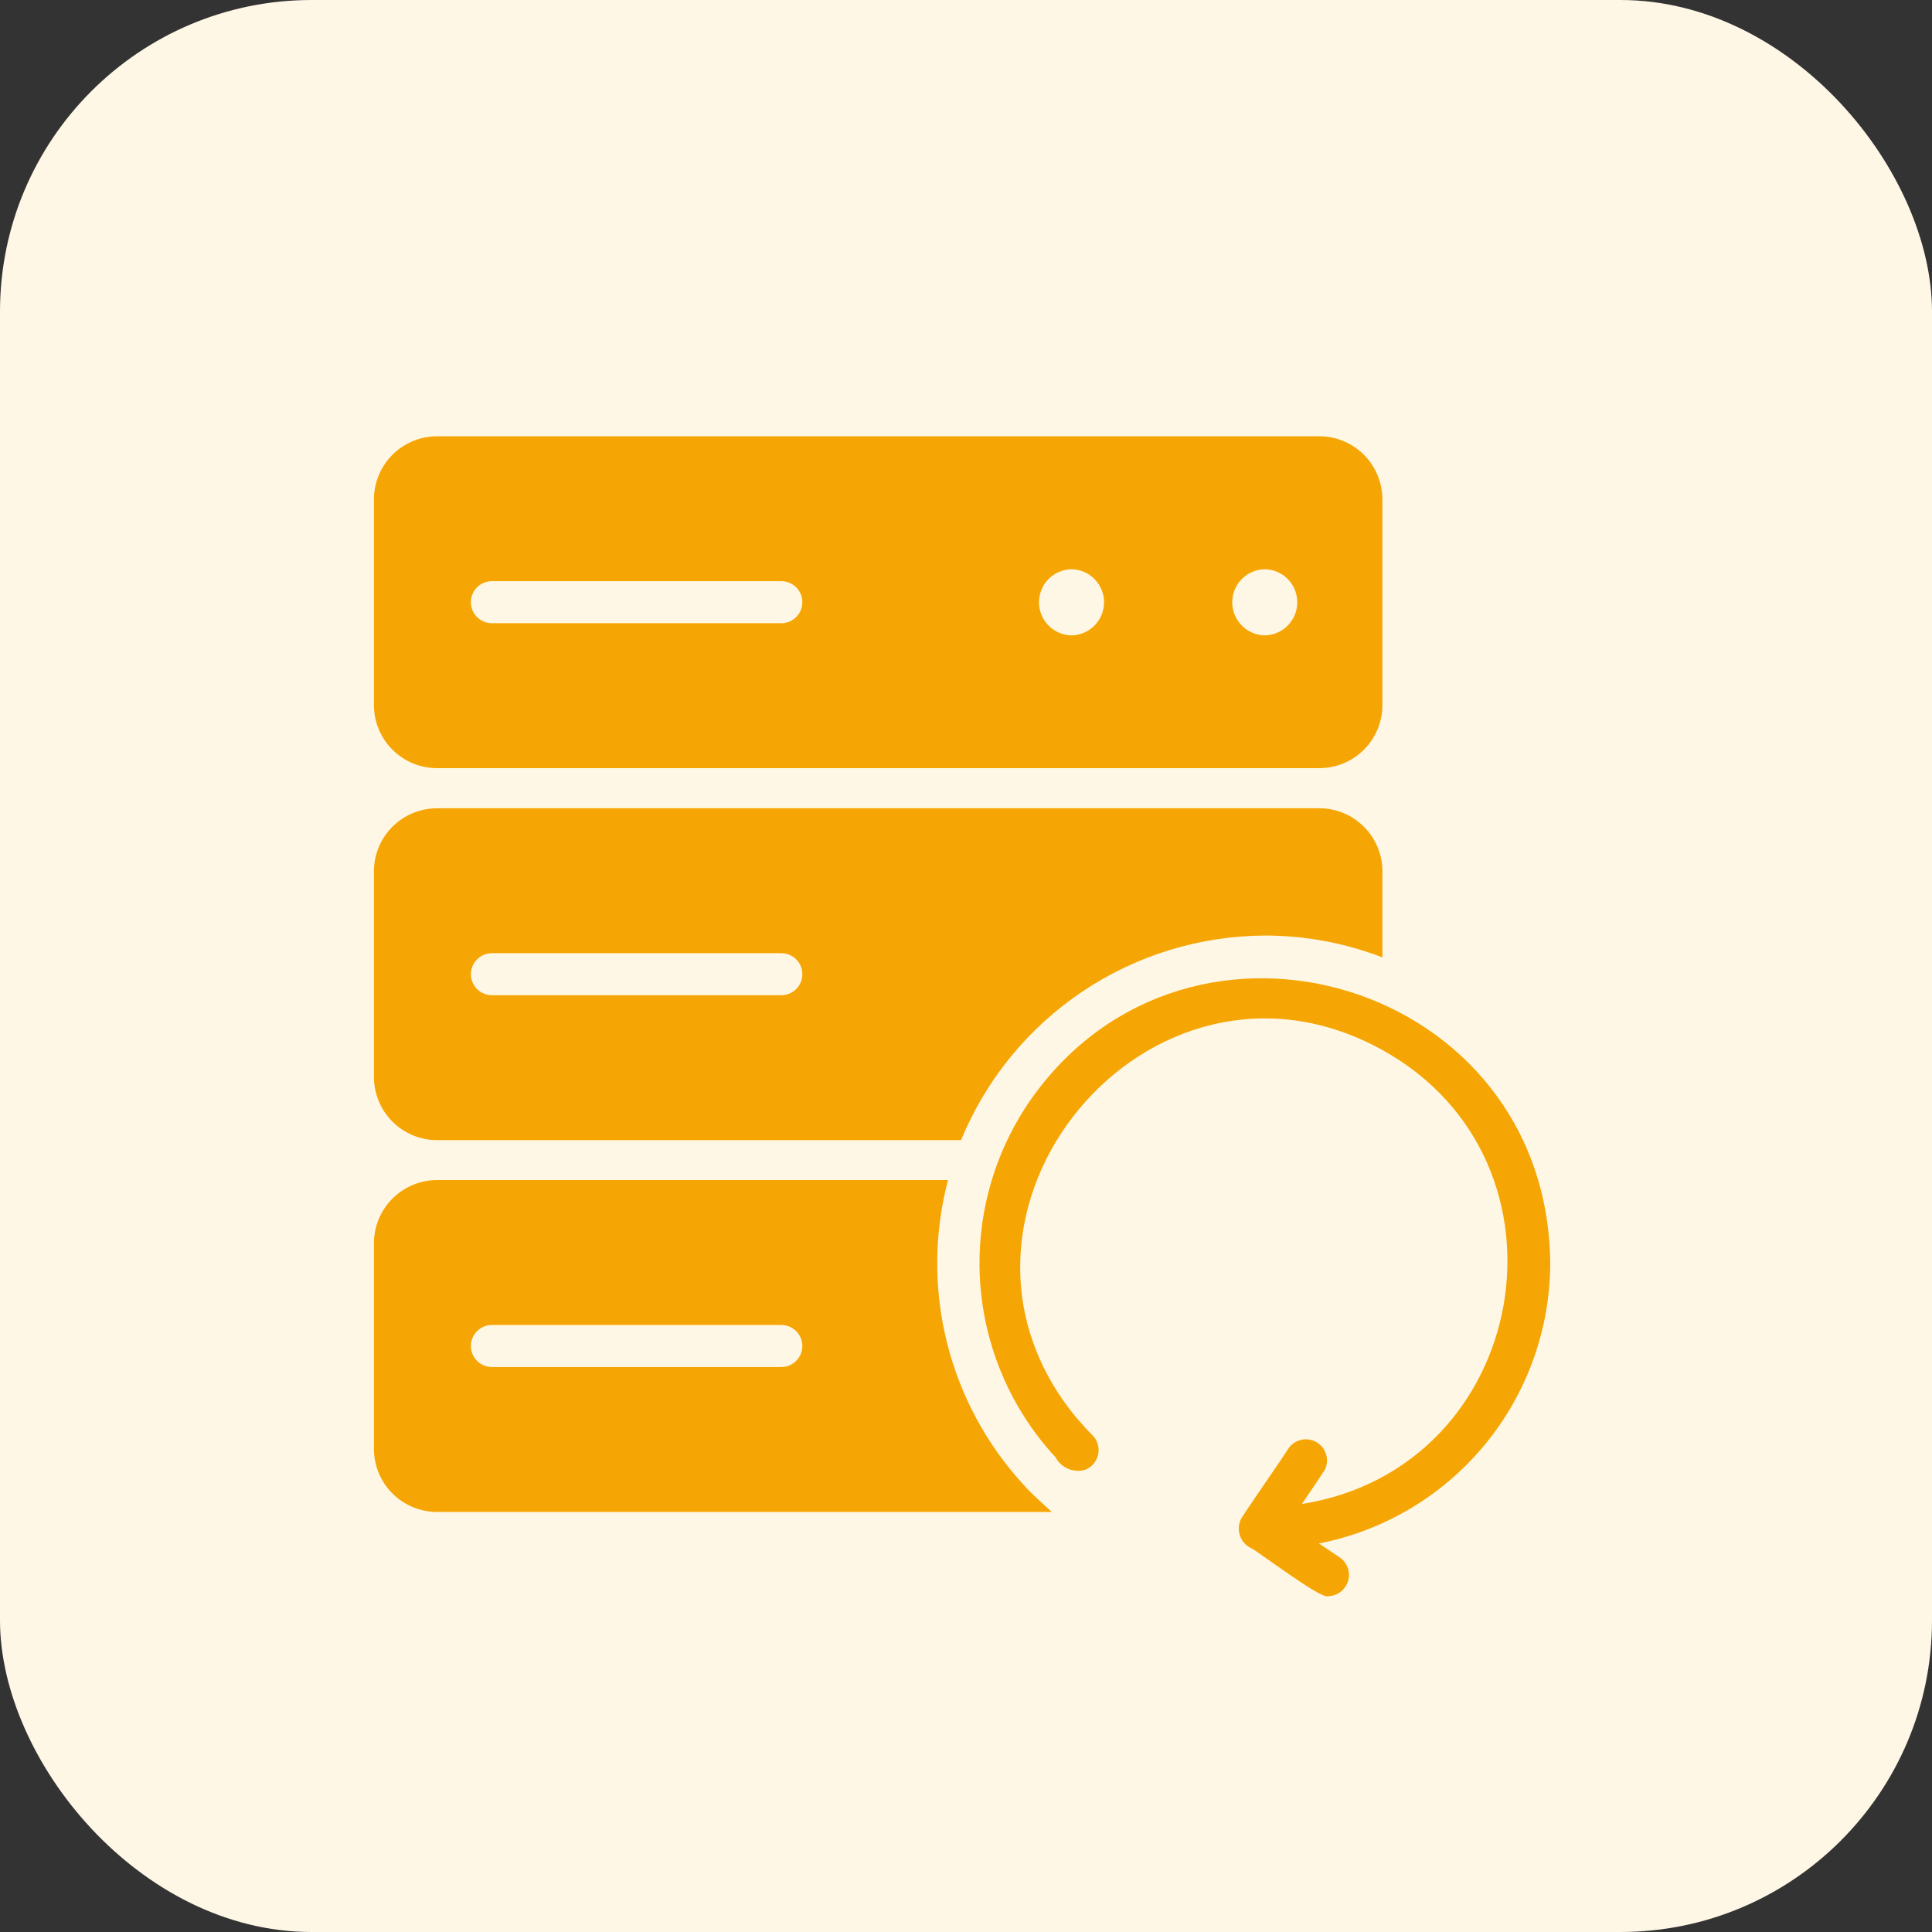 <svg width="62" height="62" viewBox="0 0 62 62" fill="none" xmlns="http://www.w3.org/2000/svg">
<rect x="0" y="0" width="62" height="62" fill="#333333" stroke="none"/>
<rect width="62" height="62" rx="10" fill="#FFF7E6"/>
<path d="M14.022 24.651H42.341C42.877 24.65 43.391 24.437 43.77 24.058C44.149 23.679 44.363 23.165 44.363 22.628V16.022C44.361 15.486 44.148 14.973 43.769 14.594C43.39 14.215 42.877 14.002 42.341 14H14.022C13.486 14.002 12.973 14.215 12.594 14.594C12.215 14.973 12.002 15.486 12 16.022V22.628C12 23.165 12.214 23.679 12.593 24.058C12.972 24.437 13.486 24.65 14.022 24.651ZM40.588 18.267C40.867 18.272 41.132 18.386 41.327 18.584C41.522 18.783 41.631 19.05 41.631 19.329C41.631 19.607 41.522 19.874 41.327 20.073C41.132 20.271 40.867 20.386 40.588 20.39C40.31 20.386 40.044 20.272 39.849 20.073C39.654 19.875 39.544 19.607 39.544 19.329C39.544 19.05 39.654 18.783 39.849 18.584C40.044 18.386 40.31 18.272 40.588 18.267ZM34.386 18.267C34.665 18.272 34.93 18.386 35.125 18.584C35.321 18.783 35.43 19.05 35.43 19.329C35.43 19.607 35.321 19.874 35.125 20.073C34.93 20.271 34.665 20.386 34.386 20.39C34.108 20.386 33.843 20.272 33.647 20.073C33.452 19.875 33.343 19.607 33.343 19.329C33.343 19.05 33.452 18.783 33.647 18.584C33.843 18.386 34.108 18.272 34.386 18.267ZM15.775 18.651H25.084C25.261 18.654 25.43 18.726 25.554 18.852C25.678 18.978 25.748 19.148 25.748 19.325C25.748 19.502 25.678 19.672 25.554 19.798C25.43 19.924 25.261 19.997 25.084 19.999H15.775C15.598 19.997 15.429 19.925 15.305 19.799C15.18 19.672 15.111 19.502 15.111 19.325C15.111 19.148 15.18 18.978 15.305 18.852C15.429 18.726 15.598 18.654 15.775 18.651Z" fill="#F6A604"/>
<path d="M14.022 36.589H30.841C31.636 34.654 32.986 32.998 34.72 31.83C36.455 30.661 38.497 30.033 40.588 30.023C41.879 30.022 43.159 30.26 44.363 30.724V27.96C44.363 27.424 44.149 26.91 43.77 26.531C43.391 26.152 42.877 25.939 42.341 25.938H14.022C13.486 25.939 12.972 26.152 12.593 26.531C12.214 26.91 12 27.424 12 27.96V34.566C12.002 35.102 12.215 35.616 12.594 35.995C12.973 36.374 13.486 36.587 14.022 36.589ZM15.775 30.589H25.084C25.261 30.592 25.43 30.664 25.554 30.79C25.679 30.916 25.748 31.086 25.748 31.263C25.748 31.441 25.678 31.61 25.554 31.737C25.43 31.863 25.261 31.935 25.084 31.938H15.775C15.598 31.935 15.429 31.862 15.305 31.736C15.181 31.61 15.112 31.44 15.112 31.263C15.112 31.087 15.181 30.917 15.305 30.791C15.429 30.665 15.598 30.592 15.775 30.589Z" fill="#F6A604"/>
<path d="M32.863 47.664C31.666 46.368 30.815 44.791 30.388 43.079C29.962 41.367 29.974 39.576 30.423 37.87H14.022C13.486 37.871 12.973 38.085 12.594 38.464C12.215 38.843 12.002 39.356 12 39.892V46.498C12 47.034 12.214 47.548 12.593 47.927C12.972 48.306 13.486 48.52 14.022 48.52H33.753C33.52 48.306 33.056 47.894 32.863 47.664ZM25.084 43.869H15.775C15.598 43.866 15.429 43.794 15.305 43.668C15.181 43.542 15.111 43.372 15.111 43.195C15.111 43.018 15.181 42.848 15.305 42.722C15.429 42.596 15.598 42.523 15.775 42.521H25.084C25.261 42.523 25.43 42.596 25.554 42.722C25.678 42.848 25.748 43.018 25.748 43.195C25.748 43.372 25.678 43.542 25.554 43.668C25.43 43.794 25.261 43.866 25.084 43.869Z" fill="#F6A604"/>
<path d="M49.749 40.532C49.661 31.526 38.202 28.082 33.112 35.241C31.9 36.959 31.315 39.041 31.453 41.139C31.592 43.237 32.446 45.224 33.874 46.767C33.962 46.931 34.102 47.06 34.272 47.133C34.442 47.207 34.632 47.22 34.811 47.172C34.918 47.133 35.013 47.068 35.088 46.983C35.163 46.897 35.215 46.795 35.24 46.684C35.265 46.573 35.261 46.458 35.23 46.349C35.199 46.24 35.14 46.14 35.06 46.06C34.879 45.878 34.703 45.682 34.535 45.487C29.147 38.943 36.899 29.569 44.363 33.697C50.848 37.29 49.102 47.105 41.781 48.264C41.801 48.224 42.529 47.172 42.529 47.138C42.596 46.985 42.604 46.812 42.551 46.653C42.498 46.494 42.388 46.361 42.243 46.278C42.097 46.195 41.926 46.169 41.763 46.205C41.599 46.24 41.455 46.335 41.356 46.471C41.08 46.902 40.386 47.893 40.096 48.331C40.035 48.412 39.927 48.594 39.867 48.675C39.812 48.759 39.776 48.853 39.761 48.952C39.747 49.05 39.753 49.151 39.781 49.247C39.808 49.343 39.856 49.432 39.921 49.508C39.986 49.583 40.066 49.644 40.157 49.686C40.367 49.782 42.411 51.344 42.624 51.223C42.766 51.22 42.904 51.172 43.018 51.086C43.132 51 43.216 50.88 43.259 50.744C43.301 50.608 43.3 50.462 43.255 50.327C43.21 50.191 43.123 50.073 43.008 49.99L42.327 49.531C44.415 49.123 46.296 48.002 47.65 46.361C49.004 44.72 49.745 42.66 49.749 40.532Z" fill="#F6A604"/>
</svg>
